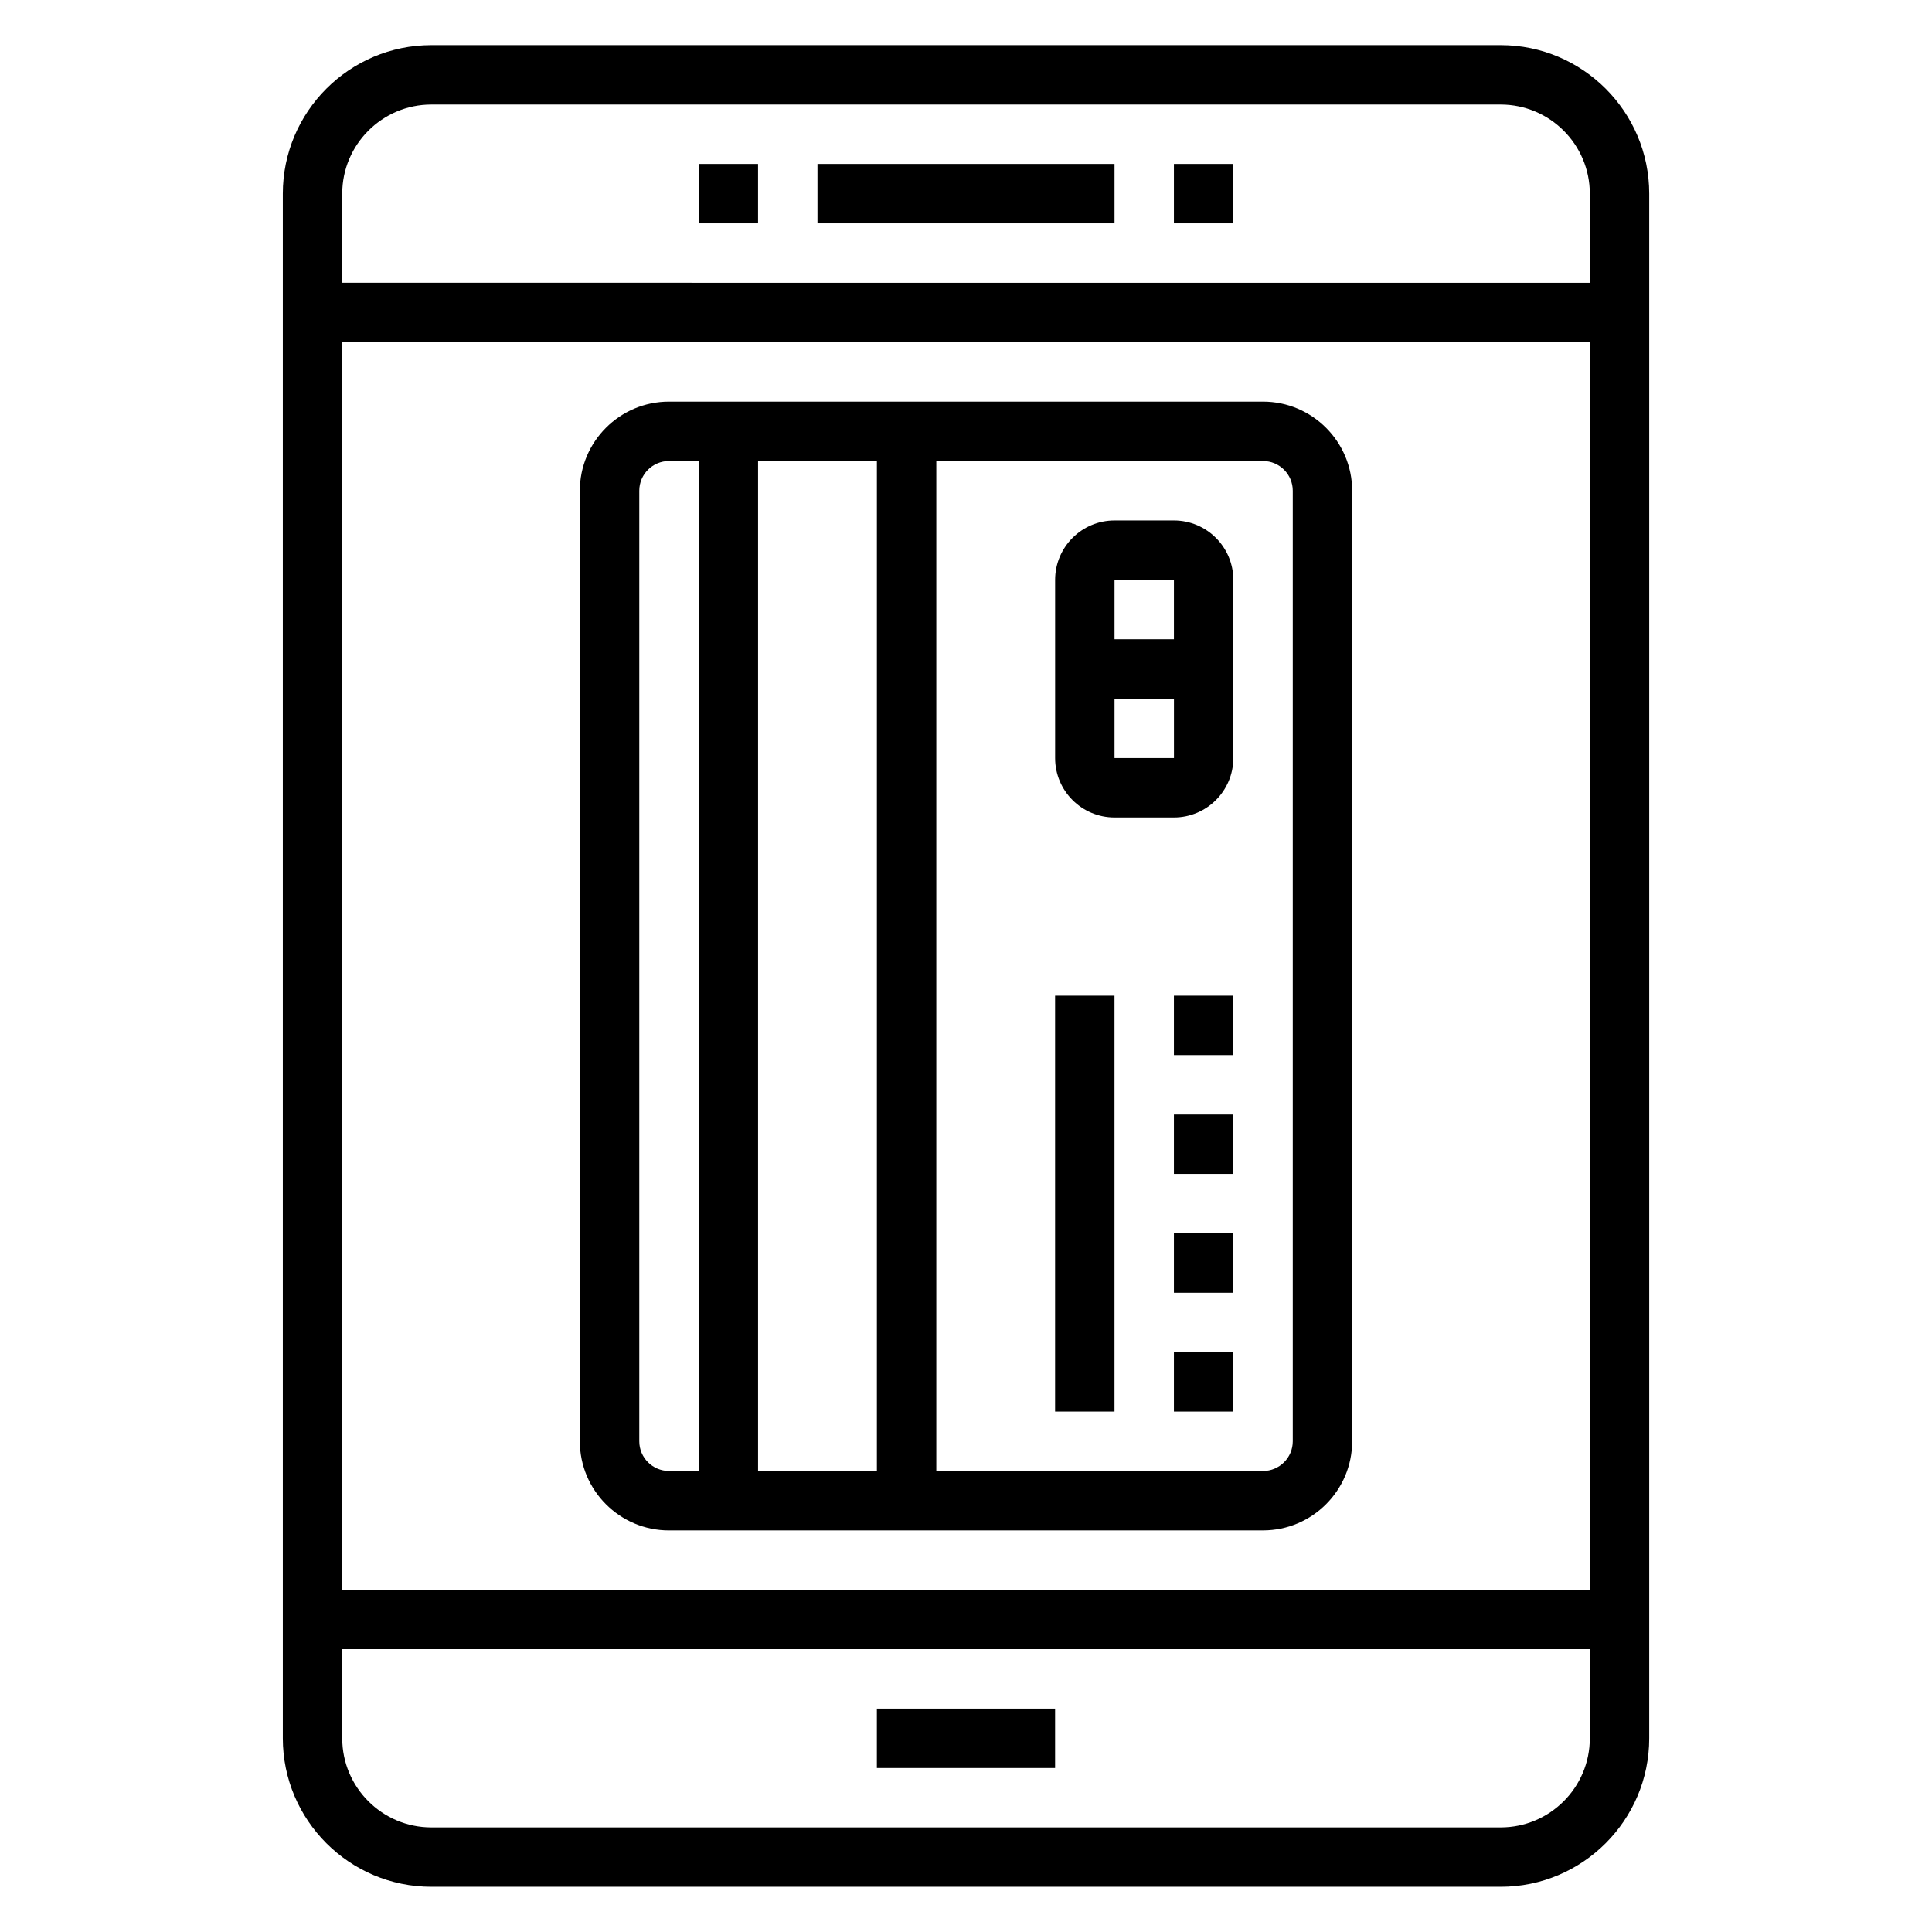<?xml version="1.0" encoding="UTF-8"?>
<!-- Uploaded to: SVG Repo, www.svgrepo.com, Generator: SVG Repo Mixer Tools -->
<svg fill="#000000" width="800px" height="800px" version="1.1" viewBox="144 144 512 512" xmlns="http://www.w3.org/2000/svg">
 <g>
  <path d="m541.7 155.96h-283.39c-21.703 0-39.359 17.656-39.359 39.359v409.34c0 21.703 17.656 39.359 39.359 39.359h283.39c21.703 0 39.359-17.656 39.359-39.359v-409.34c0-21.703-17.656-39.359-39.359-39.359zm-283.39 15.746h283.39c13.02 0 23.617 10.598 23.617 23.617v23.617l-330.62-0.004v-23.617c0-13.02 10.594-23.613 23.613-23.613zm307.01 62.977v330.62h-330.62v-330.62zm-23.617 393.6h-283.39c-13.02 0-23.617-10.598-23.617-23.617v-23.617h330.62v23.617c0.004 13.02-10.594 23.617-23.613 23.617z"/>
  <path d="m376.38 596.8h47.23v15.742h-47.23z"/>
  <path d="m360.64 187.45h78.719v15.742h-78.719z"/>
  <path d="m455.1 187.45h15.742v15.742h-15.742z"/>
  <path d="m329.15 187.45h15.742v15.742h-15.742z"/>
  <path d="m321.28 549.57h157.44c13.02 0 23.617-10.598 23.617-23.617v-251.9c0-13.02-10.598-23.617-23.617-23.617h-157.44c-13.02 0-23.617 10.598-23.617 23.617v251.91c0.004 13.02 10.598 23.613 23.617 23.613zm23.617-15.742v-267.65h31.488v267.65zm141.7-259.78v251.91c0 4.344-3.535 7.871-7.871 7.871h-86.594v-267.65h86.594c4.336 0 7.871 3.523 7.871 7.871zm-173.18 0c0-4.344 3.535-7.871 7.871-7.871h7.871v267.65h-7.871c-4.336 0-7.871-3.527-7.871-7.871z"/>
  <path d="m439.36 360.64h15.742c8.684 0 15.742-7.062 15.742-15.742v-47.23c0-8.684-7.062-15.742-15.742-15.742h-15.742c-8.684 0-15.742 7.062-15.742 15.742v47.23c-0.004 8.684 7.059 15.742 15.742 15.742zm0-15.742v-15.742h15.75v15.742zm15.742-47.23v15.742h-15.742v-15.742z"/>
  <path d="m455.1 502.34h15.742v15.742h-15.742z"/>
  <path d="m455.1 470.85h15.742v15.742h-15.742z"/>
  <path d="m455.1 439.36h15.742v15.742h-15.742z"/>
  <path d="m455.1 407.87h15.742v15.742h-15.742z"/>
  <path d="m423.61 407.87h15.742v110.21h-15.742z"/>
 </g>
</svg>
